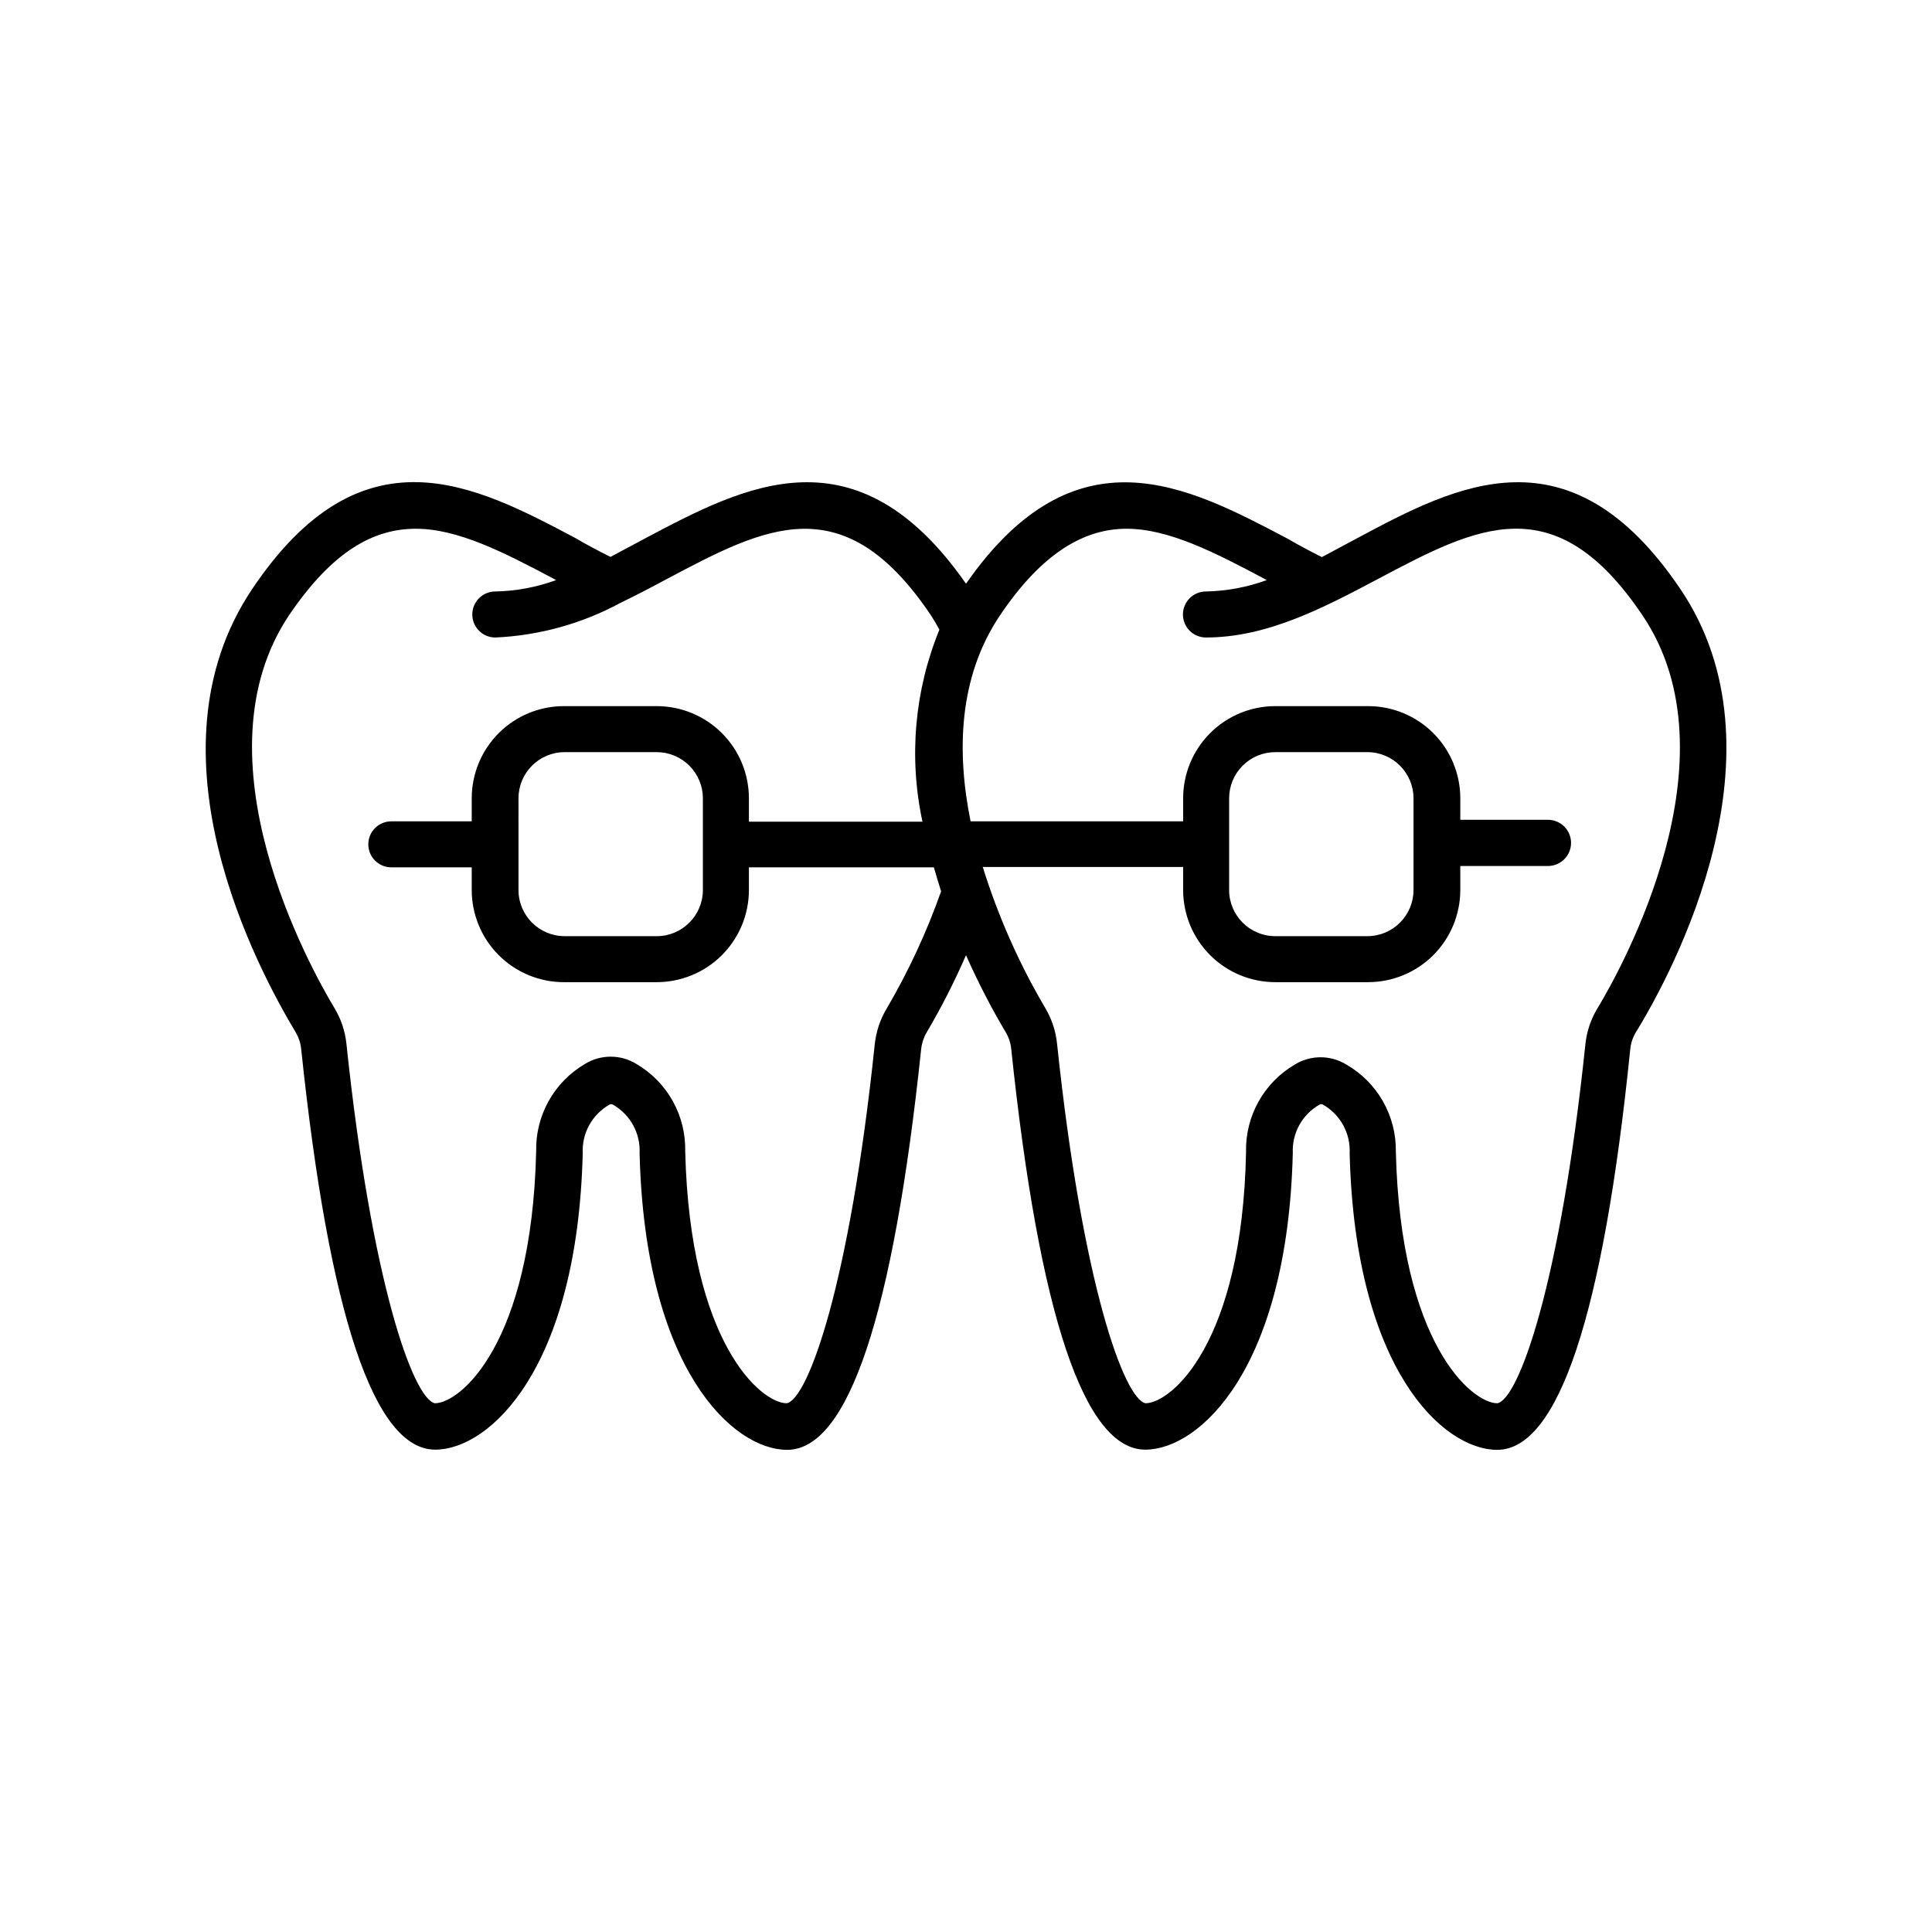 <?xml version="1.0" encoding="UTF-8"?>
<!-- Uploaded to: SVG Repo, www.svgrepo.com, Generator: SVG Repo Mixer Tools -->
<svg fill="#000000" width="800px" height="800px" version="1.1" viewBox="144 144 512 512" xmlns="http://www.w3.org/2000/svg">
 <path d="m589.38 300.2c-29.32-43.527-59.348-27.66-85.648-13.602-3.125 1.664-6.246 3.324-9.422 5.039-3.125-1.562-6.246-3.223-9.371-5.039-26.348-13.859-55.918-29.527-84.938 12.09-29.02-41.613-58.594-25.996-84.793-12.141-3.125 1.664-6.246 3.324-9.422 5.039-3.125-1.562-6.297-3.223-9.371-5.039-26.5-14.008-56.477-29.926-85.648 13.652-29.172 43.578 1.613 100.76 11.637 117.44h0.004c0.777 1.344 1.258 2.836 1.41 4.383 7.406 70.535 19.348 106.15 35.52 106.15 14.359 0 37.684-21.363 39.094-78.594-0.246-5.242 2.457-10.18 7.004-12.797 0.316-0.227 0.742-0.227 1.059 0 4.562 2.625 7.269 7.59 7.004 12.848 1.41 57.234 24.738 78.594 39.094 78.594 16.172 0 28.113-35.719 35.52-106.15 0.156-1.547 0.637-3.039 1.41-4.383 3.91-6.633 7.41-13.496 10.48-20.559 3.113 7.043 6.644 13.891 10.578 20.508 0.781 1.34 1.262 2.836 1.41 4.383 7.406 70.535 19.398 106.15 35.52 106.15 14.359 0 37.684-21.363 39.094-78.594-0.246-5.242 2.457-10.18 7.004-12.797 0.316-0.227 0.742-0.227 1.059 0 4.562 2.625 7.269 7.59 7.004 12.848 1.41 57.234 24.738 78.594 39.094 78.594 16.172 0 28.113-35.719 35.266-106.15h0.004c0.148-1.547 0.629-3.043 1.41-4.383 10.328-16.727 40.859-74.566 11.938-117.49zm-210.44 111.14c-1.711 2.875-2.773 6.09-3.121 9.418-6.652 63.633-17.684 94.012-23.328 95.121-6.75 0-25.645-15.82-26.902-66.754 0.105-4.668-1.039-9.277-3.312-13.355-2.277-4.074-5.606-7.465-9.637-9.82-4.172-2.562-9.43-2.562-13.602 0-4.031 2.356-7.356 5.746-9.633 9.82-2.277 4.078-3.422 8.688-3.316 13.355-1.207 51.086-20.152 66.754-26.852 66.754-5.691-1.258-16.727-31.641-23.426-95.219-0.344-3.332-1.41-6.547-3.125-9.422-6.5-10.781-37.484-66.453-11.992-104.34 11.488-16.879 22.32-22.773 33.504-22.773 11.184 0 23.328 6.246 36.527 13.25l0.656 0.352v0.004c-5.172 1.895-10.621 2.914-16.125 3.019-3.367 0-6.094 2.731-6.094 6.098s2.727 6.098 6.094 6.098c11.602-0.516 22.938-3.648 33.152-9.172 4.18-2.016 8.312-4.18 12.344-6.348 26.148-13.855 46.805-24.789 69.98 9.672l-0.004 0.004c0.805 1.219 1.547 2.481 2.219 3.777-6.594 16.121-8.156 33.859-4.484 50.883h-45.996v-6.195c0-6.481-2.574-12.695-7.156-17.277-4.586-4.582-10.801-7.156-17.281-7.156h-24.383c-6.516-0.055-12.781 2.496-17.41 7.082-4.625 4.59-7.227 10.836-7.227 17.352v6.098h-21.312c-3.363 0-6.094 2.727-6.094 6.094 0 3.367 2.731 6.098 6.094 6.098h21.312v5.996c0 6.481 2.574 12.695 7.156 17.277 4.582 4.582 10.797 7.156 17.277 7.156h24.438c6.504 0.039 12.758-2.516 17.375-7.102 4.613-4.59 7.211-10.828 7.211-17.332v-5.996h49.02c0.605 2.168 1.258 4.281 1.914 6.348-3.812 10.816-8.656 21.242-14.461 31.137zm-97.535-55.773c0-6.742 5.449-12.215 12.191-12.242h24.434c3.25 0 6.363 1.289 8.656 3.586 2.297 2.297 3.586 5.41 3.586 8.656v24.285c0 6.762-5.481 12.242-12.242 12.242h-24.383c-6.762 0-12.242-5.481-12.242-12.242zm285.86 55.773c-1.715 2.875-2.781 6.09-3.121 9.418-6.652 63.633-17.684 94.012-23.328 95.121-6.75 0-25.695-15.82-26.902-66.754 0.059-4.664-1.129-9.254-3.441-13.305-2.312-4.047-5.664-7.402-9.707-9.719-4.176-2.551-9.43-2.551-13.605 0-4.027 2.356-7.356 5.746-9.633 9.82-2.277 4.074-3.422 8.688-3.312 13.352-1.008 50.938-19.953 66.605-26.652 66.605-5.691-1.258-16.727-31.641-23.426-95.219-0.328-3.328-1.379-6.543-3.074-9.422-6.969-11.812-12.547-24.391-16.625-37.484h53.102v6.098c0 6.481 2.574 12.695 7.156 17.277 4.582 4.582 10.797 7.156 17.277 7.156h24.434c6.508 0.039 12.762-2.516 17.375-7.102 4.617-4.59 7.211-10.828 7.211-17.332v-6.348h23.227c3.379 0 6.121-2.742 6.121-6.125 0-3.379-2.742-6.121-6.121-6.121h-23.227v-5.691c0-6.481-2.574-12.695-7.156-17.277-4.582-4.582-10.797-7.156-17.277-7.156h-24.586c-6.481 0-12.695 2.574-17.277 7.156-4.582 4.582-7.156 10.797-7.156 17.277v6.098h-56.328c-3.68-18.137-3.324-38.09 7.809-54.613 11.137-16.527 22.32-22.926 33.504-22.926 11.184 0 23.328 6.246 36.527 13.25l0.656 0.352v0.004c-5.172 1.891-10.621 2.914-16.125 3.019-3.367 0-6.094 2.731-6.094 6.098s2.727 6.098 6.094 6.098c16.273 0 31.234-7.91 45.695-15.566 26.148-13.855 46.805-24.738 69.98 9.672 25.543 37.836-5.492 93.555-11.992 104.29zm-48.668-31.488c0 6.738-5.449 12.215-12.191 12.242h-24.434c-6.762 0-12.242-5.481-12.242-12.242v-24.285c0-3.246 1.289-6.359 3.586-8.656s5.41-3.586 8.656-3.586h24.434c6.742 0.027 12.191 5.5 12.191 12.242z"/>
</svg>